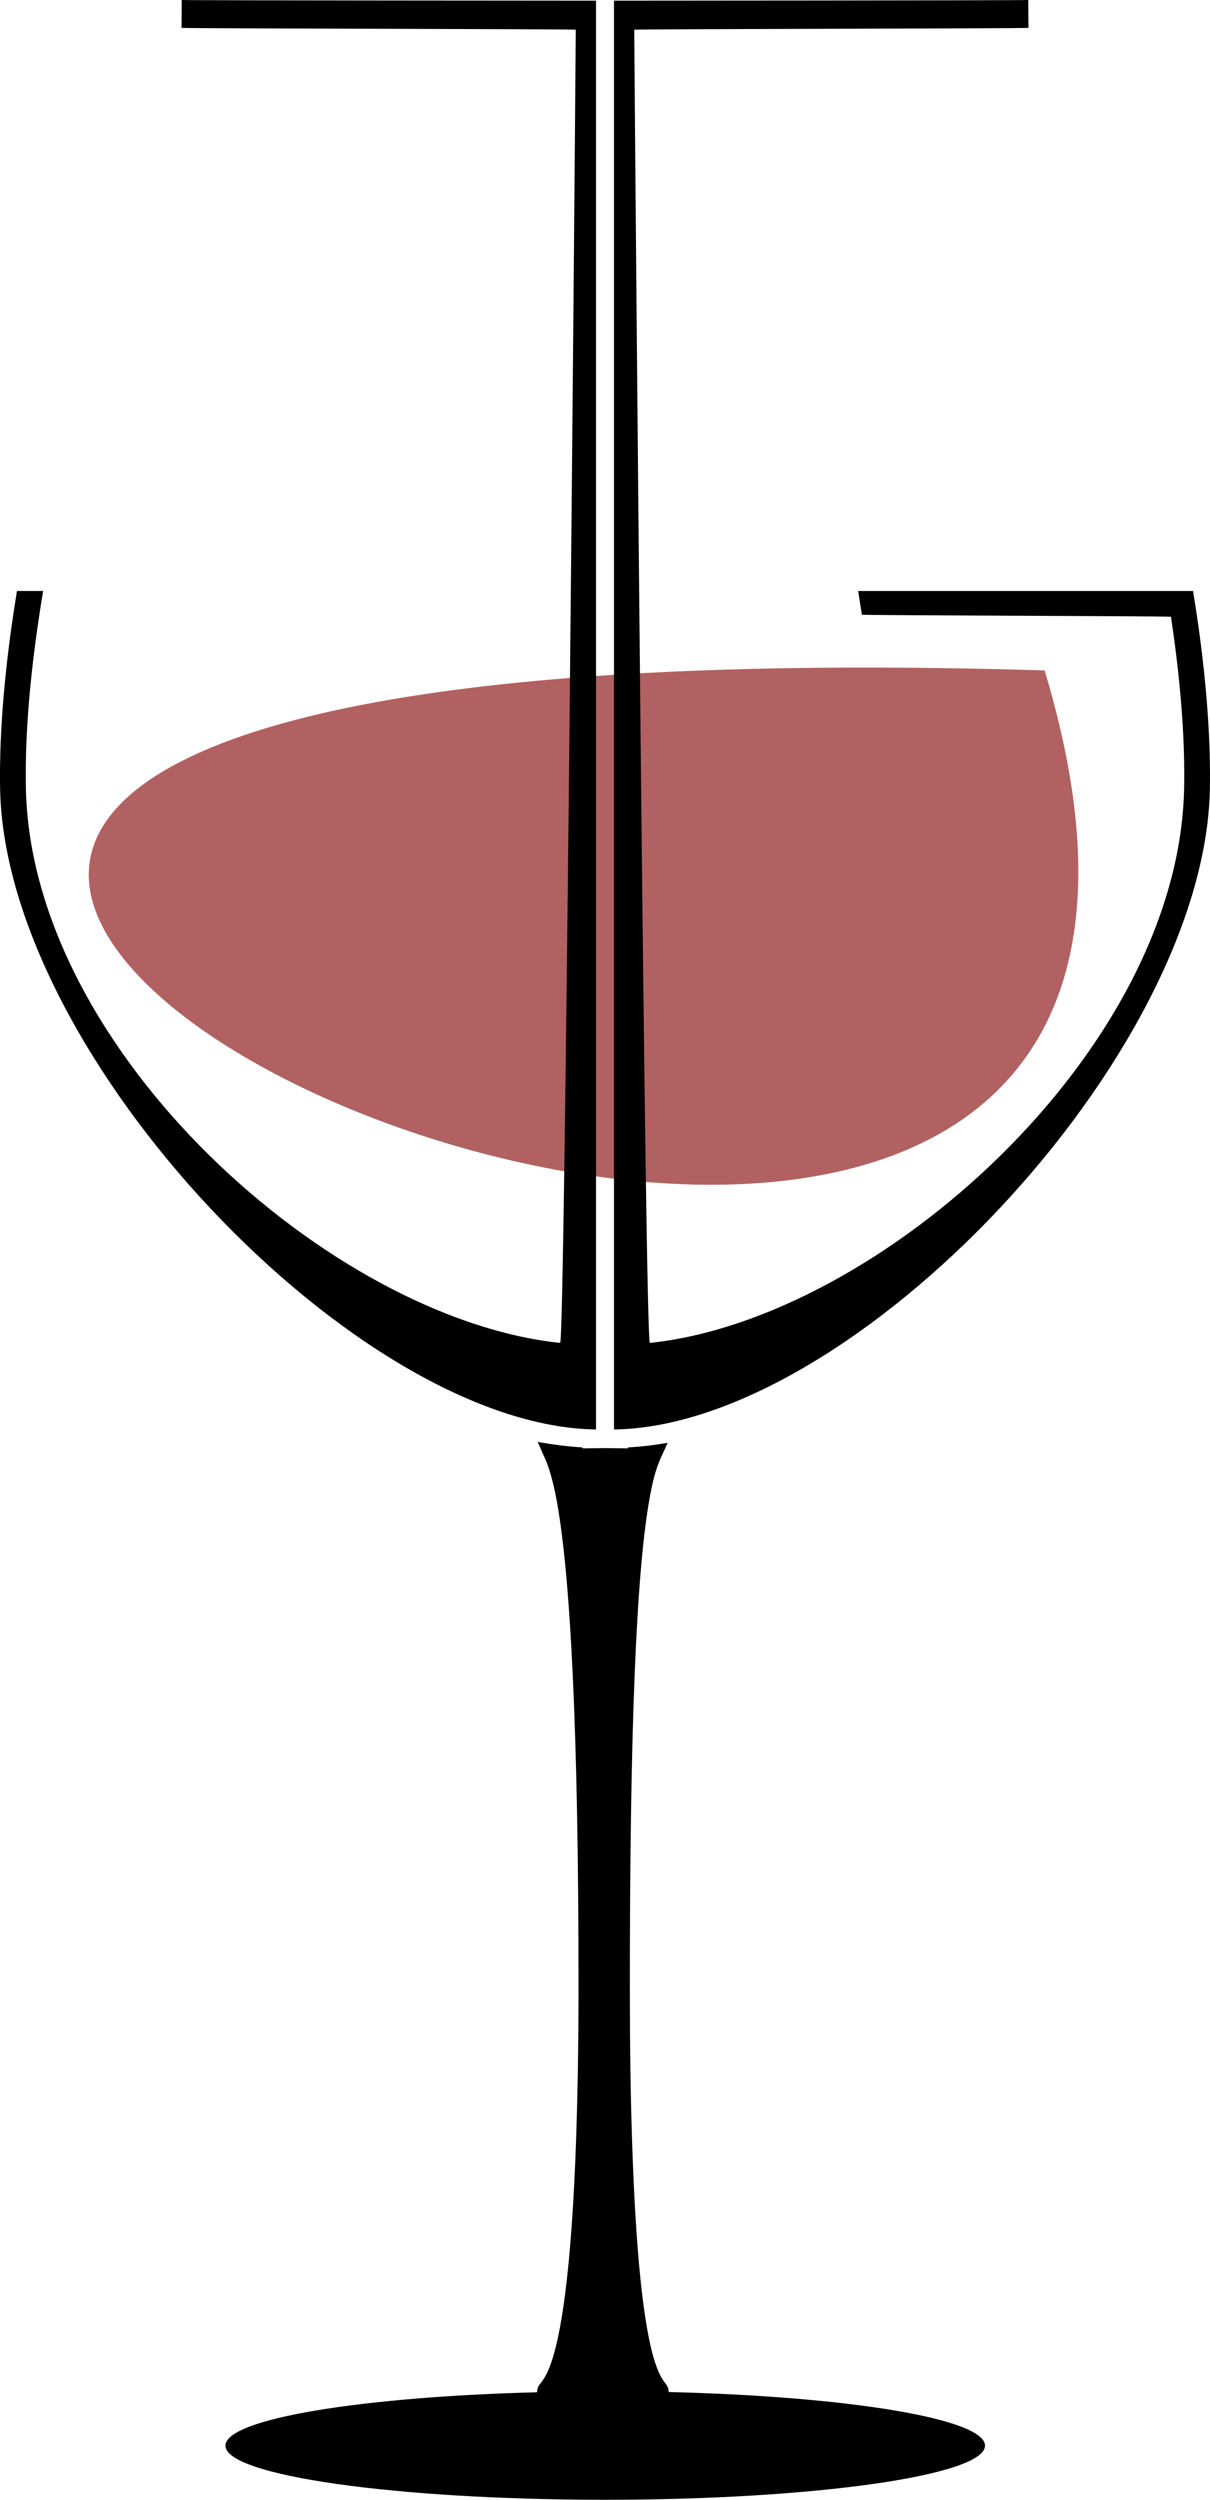 <svg xmlns="http://www.w3.org/2000/svg" xmlns:xlink="http://www.w3.org/1999/xlink" xml:space="preserve" style="shape-rendering:geometricPrecision; text-rendering:geometricPrecision; image-rendering:optimizeQuality; fill-rule:evenodd; clip-rule:evenodd" viewBox="7871.47 9421 5257.05 10858">
 <defs>
  <style type="text/css">
   <![CDATA[
    .fil1 {fill:black}
    .fil0 {fill:#820000;fill-opacity:0.62}
   ]]>
  </style>
 </defs>
 <g id="Layer_x0020_1">
  <g id="_406393888">
   <path class="fil0" d="M12410 12333c-10080,-305 1560,5176 0,0z"/>
   <path class="fil1" d="M10207 15683c6,13 12,27 18,41 8,19 18,38 25,58 12,33 24,76 35,130 66,330 100,1046 100,2134 0,254 -4,470 -10,654 -21,617 -70,872 -109,984 -22,64 -41,81 -49,93 -7,9 -11,16 -12,35 -770,20 -1354,116 -1354,232 0,130 739,235 1650,235 911,0 1650,-106 1650,-235 0,-117 -594,-214 -1374,-233 -1,-18 -6,-25 -12,-34 -8,-12 -26,-29 -47,-93 -37,-112 -82,-368 -101,-985 -6,-183 -9,-399 -9,-653 0,-1089 26,-1804 89,-2135 10,-53 21,-96 34,-129 7,-20 16,-39 25,-58 5,-12 11,-24 16,-36 -57,10 -115,17 -172,20l0 4 -99 -1 -99 1 0 -4c-64,-4 -129,-12 -194,-24z"/>
   <path class="fil1" d="M7945 11989c-8,50 -16,100 -23,150 -35,251 -54,493 -50,711 24,1164 1554,2767 2589,2780l0 -6206c-29,0 -1771,-1 -1800,-3 0,0 0,79 -1,121 0,3 1713,5 1713,8 -5,675 -47,5706 -68,5704 -991,-103 -2298,-1265 -2321,-2408 -4,-198 12,-430 49,-690 8,-55 16,-111 26,-168l-114 0z"/>
   <path class="fil1" d="M13055 11989c8,50 16,100 23,150 35,251 54,493 50,711 -24,1164 -1554,2767 -2589,2780l0 -6206c29,0 1771,-1 1800,-3 0,0 0,79 1,121 0,3 -1713,5 -1713,8 5,675 47,5706 68,5704 991,-103 2298,-1265 2321,-2408 4,-198 -12,-430 -49,-690 -3,-19 -5,-37 -8,-56 0,-3 -1343,-6 -1343,-9 -5,-34 -11,-68 -16,-103l1456 0z"/>
  </g>
 </g>
</svg>